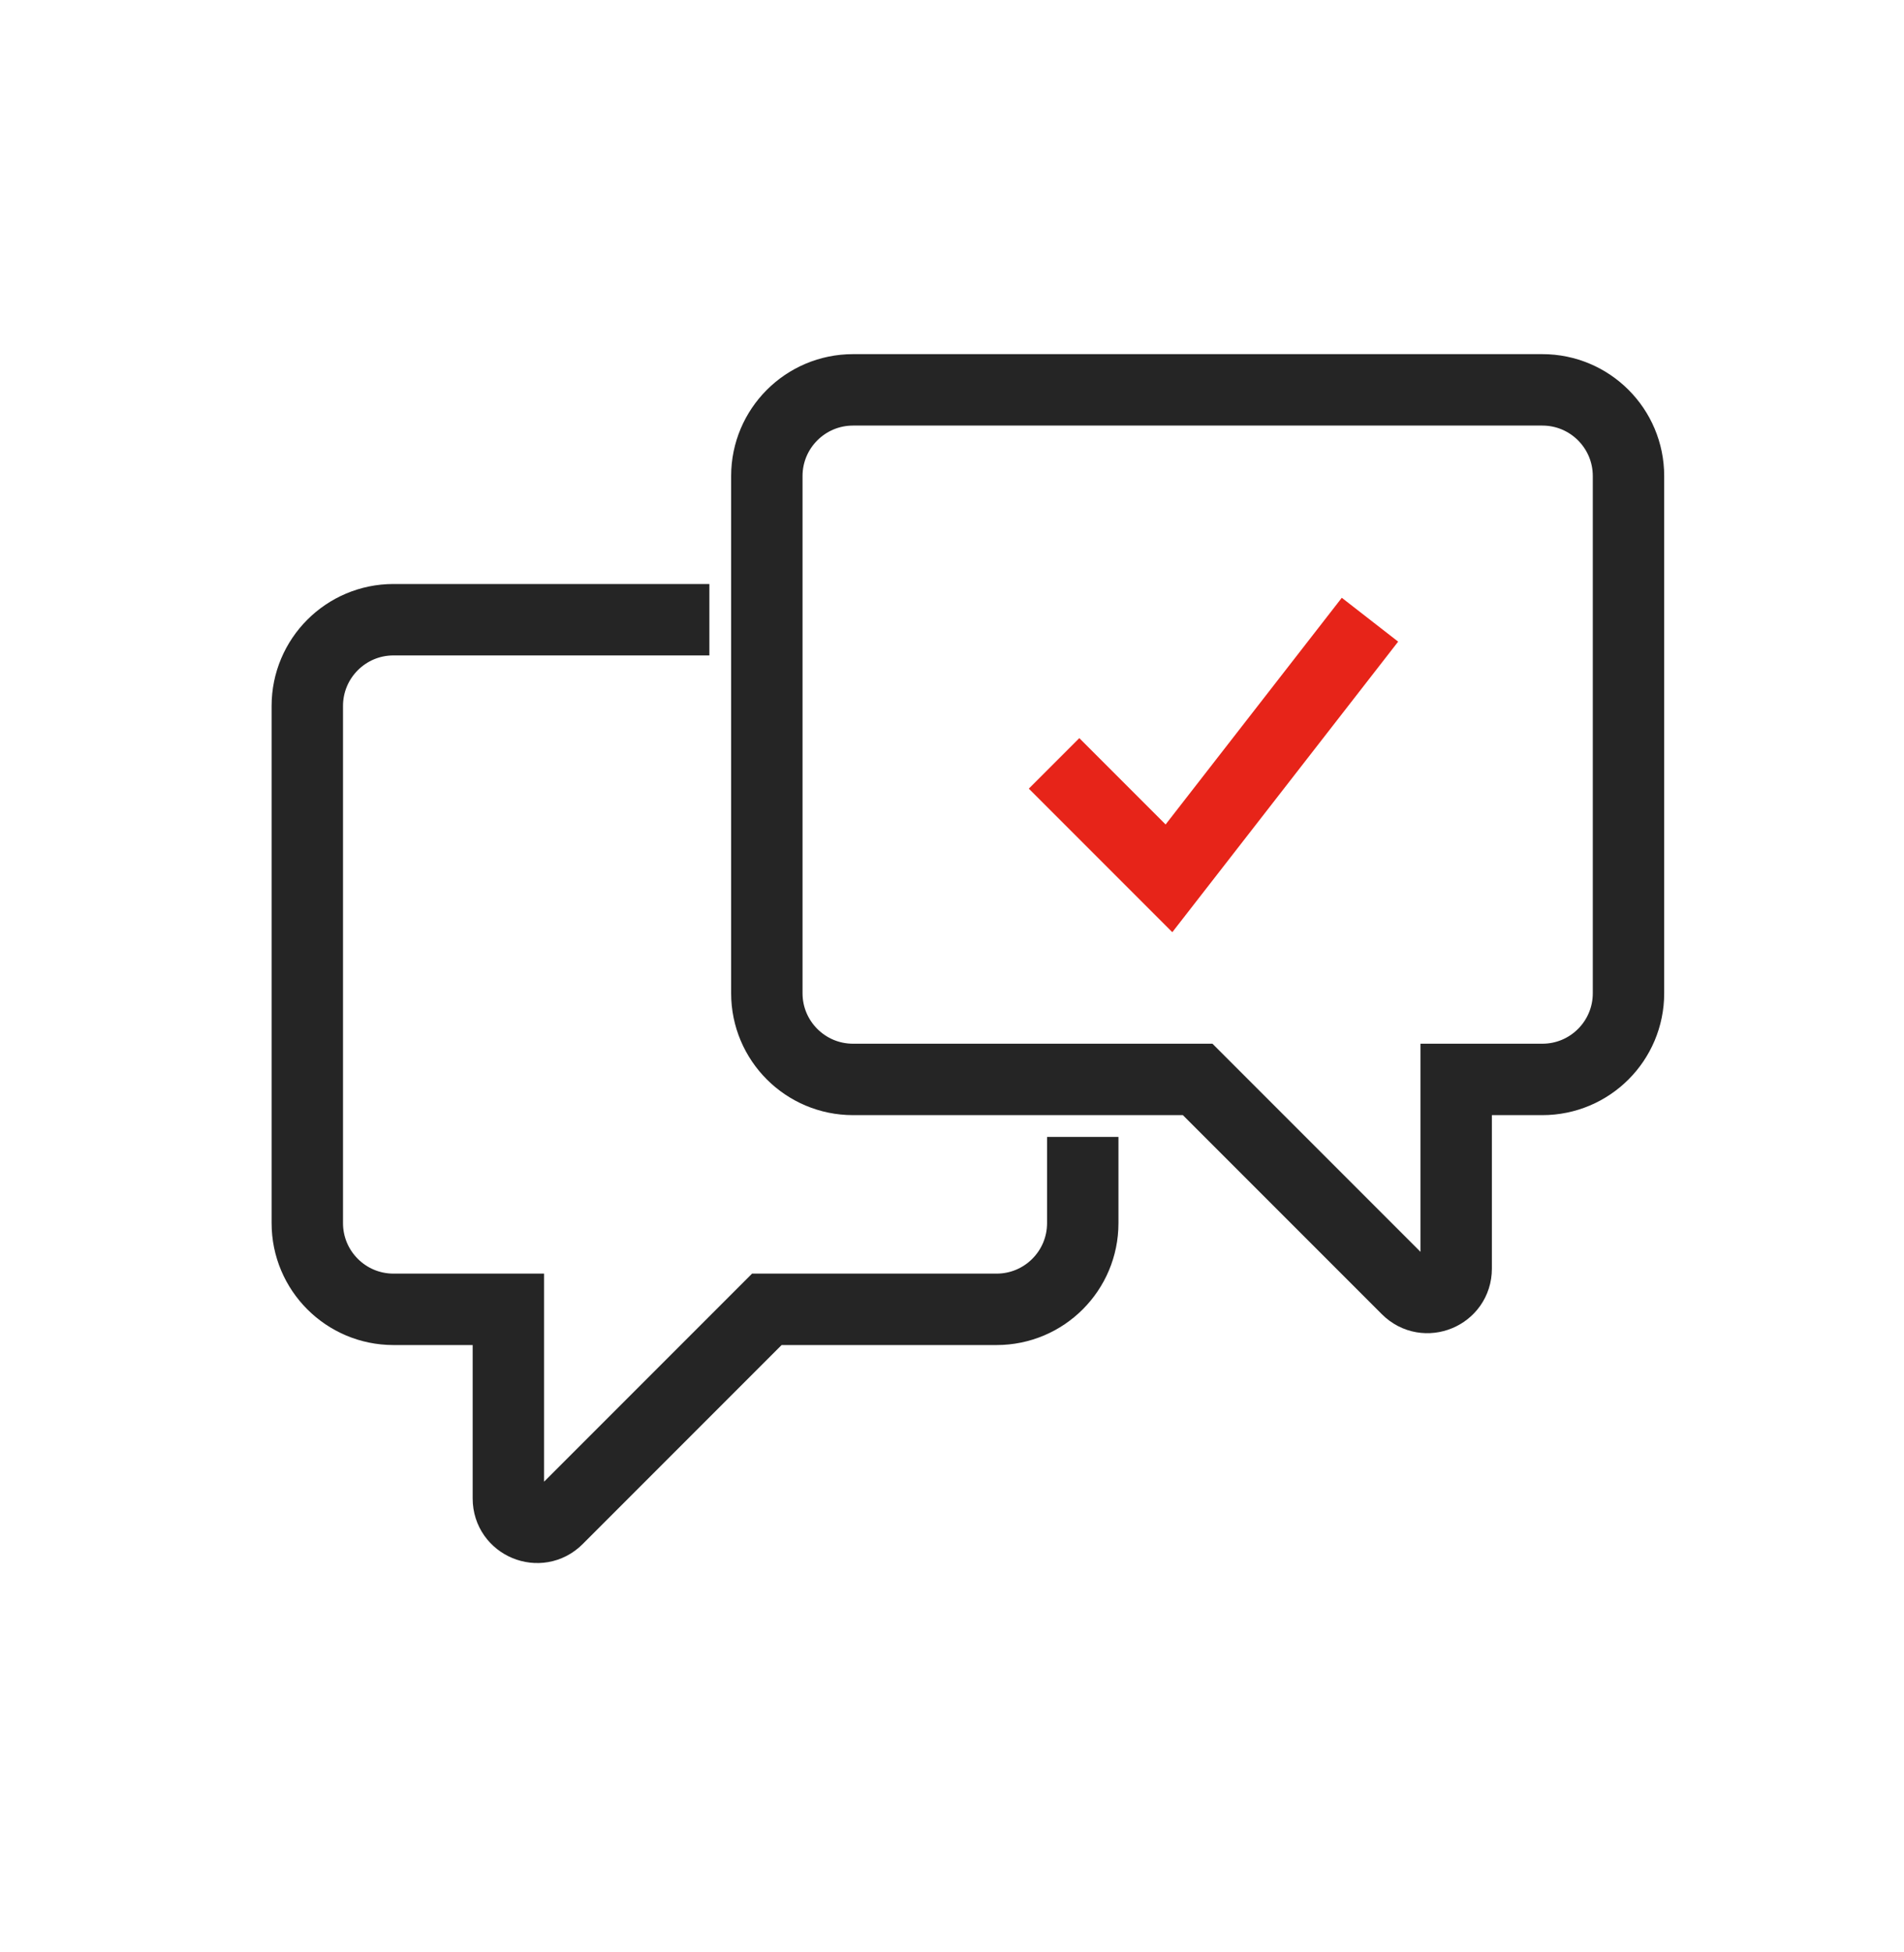 <svg width="40" height="41" viewBox="0 0 40 41" fill="none" xmlns="http://www.w3.org/2000/svg">
<g id="Frame 26259">
<g id="Group 24249">
<path id="path152" d="M17.921 22.668H25.161L29.562 27.069C29.942 27.449 30.592 27.18 30.592 26.642V22.668H32.402C33.402 22.668 34.212 21.858 34.212 20.858V9.997C34.212 8.997 33.402 8.187 32.402 8.187H17.921C16.921 8.187 16.11 8.997 16.11 9.997V20.858C16.11 21.858 16.921 22.668 17.921 22.668Z" stroke="#252525" stroke-width="1.5" stroke-miterlimit="10"/>
<path id="path154" d="M14.903 13.014H8.266C7.267 13.014 6.456 13.825 6.456 14.825V25.686C6.456 26.685 7.267 27.496 8.266 27.496H10.68V31.469C10.68 32.007 11.33 32.276 11.71 31.896L16.11 27.496H20.937C21.937 27.496 22.747 26.685 22.747 25.686V23.875" stroke="#252525" stroke-width="1.5" stroke-miterlimit="10"/>
<path id="path156" d="M22.144 16.031L24.558 18.445L28.781 13.014" stroke="#E72419" stroke-width="1.5" stroke-miterlimit="10"/>
</g>
</g>
</svg>
